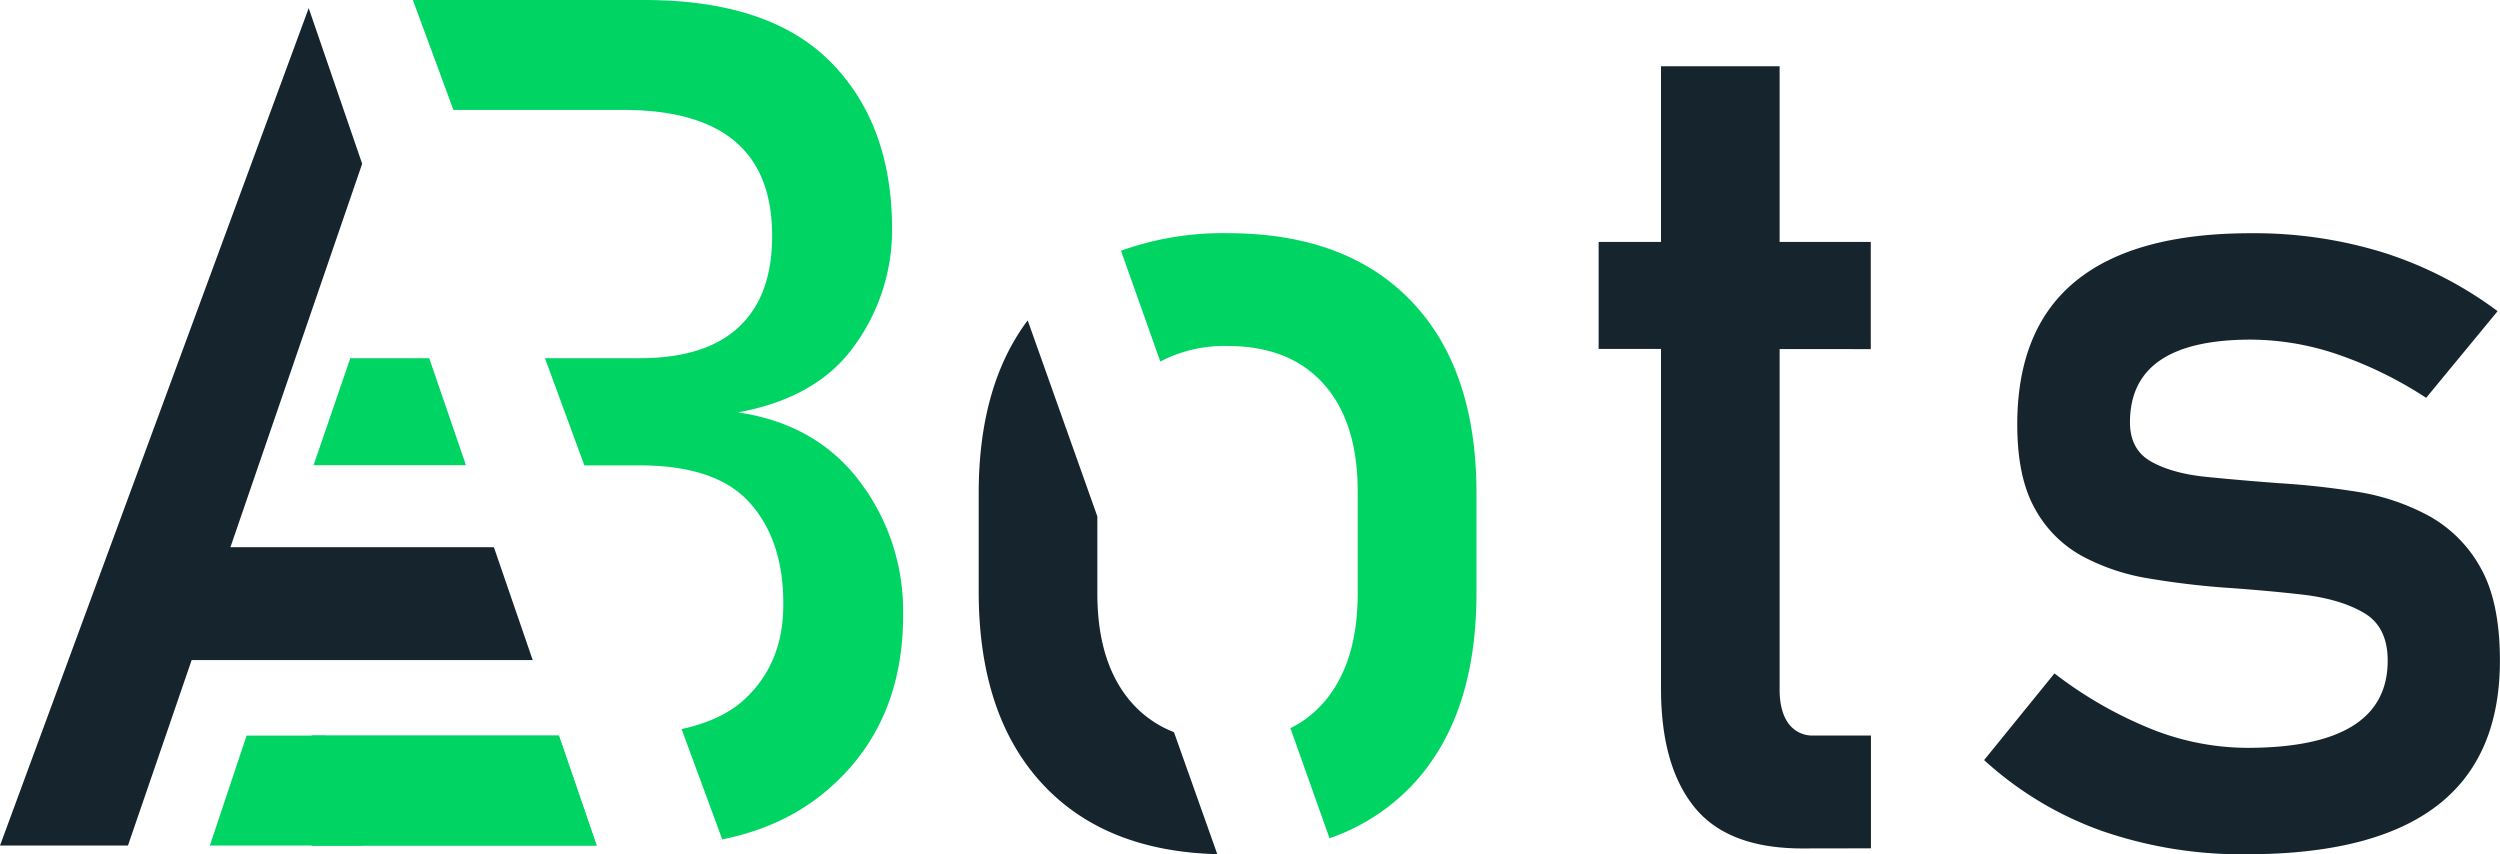 <svg xmlns="http://www.w3.org/2000/svg" viewBox="0 0 629.74 215.19"><defs><style>.cls-1{fill:#16252d;}.cls-2{fill:#00d563;}.cls-3{fill:#fff;}</style></defs><g id="Слой_2" data-name="Слой 2"><g id="Слой_4" data-name="Слой 4"><path class="cls-1" d="M402.69,87.89V60.94h68.55v27ZM454,213.72q-18.76,0-27.18-10.4t-8.42-29.88V16.7h29.88v157q0,5.43,2.2,8.5a7.41,7.41,0,0,0,6.45,3.07h14.35v28.42Z"/><path class="cls-1" d="M566,215.19a107.64,107.64,0,0,1-36.7-5.94,87.39,87.39,0,0,1-29.51-17.79l17.72-21.83a103,103,0,0,0,24.54,14.06A65.74,65.74,0,0,0,566,188.38q17.72,0,26.58-5.49t8.87-16.48q0-8.49-5.94-12T580,149.78q-9.6-1.09-20.59-1.83-9.23-.73-18.31-2.27a53.17,53.17,0,0,1-16.55-5.57,29.86,29.86,0,0,1-11.94-11.93q-4.47-7.92-4.47-21.24,0-24.18,14.8-36.19t44.09-12a110.11,110.11,0,0,1,33.25,4.84,97.43,97.43,0,0,1,28.86,14.79l-18,21.83a100.26,100.26,0,0,0-22.48-11A68.61,68.61,0,0,0,567,85.55q-15.24,0-22.85,5.2t-7.62,15.6q0,6.89,5.28,9.89t13.91,3.88q8.64.87,18.61,1.61,9.51.58,19.26,2.12a56.42,56.42,0,0,1,17.94,5.94,33.23,33.23,0,0,1,13.19,13q5,8.66,5,23.59,0,24.47-15.9,36.62T566,215.19Z"/><path class="cls-2" d="M104,0l10.21,27.69H157q18.75,0,28.13,7.91t9.37,23.87q0,15.09-8.42,22.93t-25,7.83H137.27l9.93,27h13.93q19.34,0,27.76,9.45t8.42,25.26v.44q0,14.81-9.88,23.88-5.62,5.17-15.74,7.39l10.24,27.79Q199.11,208,210.64,197q16.85-16,16.85-42v-.44a53.86,53.86,0,0,0-10.91-33.25q-10.92-14.51-30.69-17.43Q206,100.2,215.33,86.94a49.51,49.51,0,0,0,9.38-29.23q0-26.35-15.38-42T162.45,0h-54.2"/><polygon class="cls-1" points="124.41 137.84 58.04 137.84 91.23 41.25 77.76 2.05 0 212.99 32.23 212.99 48.28 166.26 134.18 166.26 124.41 137.84"/><line class="cls-3" x1="91.26" y1="41.16" x2="91.33" y2="41.38"/><polygon class="cls-2" points="140.78 185.3 114.4 185.3 108.25 185.3 78.52 185.3 78.52 212.99 96.09 212.99 108.25 212.99 150.29 212.99 140.78 185.3"/><polygon class="cls-2" points="78.98 117.19 108.25 117.19 114.4 117.19 117.38 117.19 108.12 90.23 88.24 90.23 78.98 117.19"/><polygon class="cls-2" points="140.78 185.3 114.4 185.3 108.25 185.3 78.52 185.3 78.52 212.99 96.09 212.99 108.25 212.99 150.29 212.99 140.78 185.3"/><polygon class="cls-2" points="52.86 212.99 82.13 212.99 88.28 212.99 91.26 212.99 82 185.3 62.12 185.3 52.86 212.99"/><path class="cls-1" d="M295.72,184.43A27.27,27.27,0,0,1,285.06,177q-8.64-9.81-8.64-27.53V130.09L258.87,80.7q-12.33,16.47-12.34,43.52V149q0,31.49,16.41,48.85,15.68,16.59,43.69,17.31Z"/><path class="cls-2" d="M355.52,75.88q-16.41-17.14-46.29-17.14a75.83,75.83,0,0,0-26.86,4.42l9.91,27.91a34.66,34.66,0,0,1,17-3.91q15.67,0,24.24,9.67T342,124.22v25.2q0,17.72-8.57,27.53a26.88,26.88,0,0,1-8.38,6.47l9.85,27.74A52.15,52.15,0,0,0,355.52,198q16.39-17.22,16.4-48.56v-25.2Q371.92,93,355.52,75.88Z"/></g></g></svg>